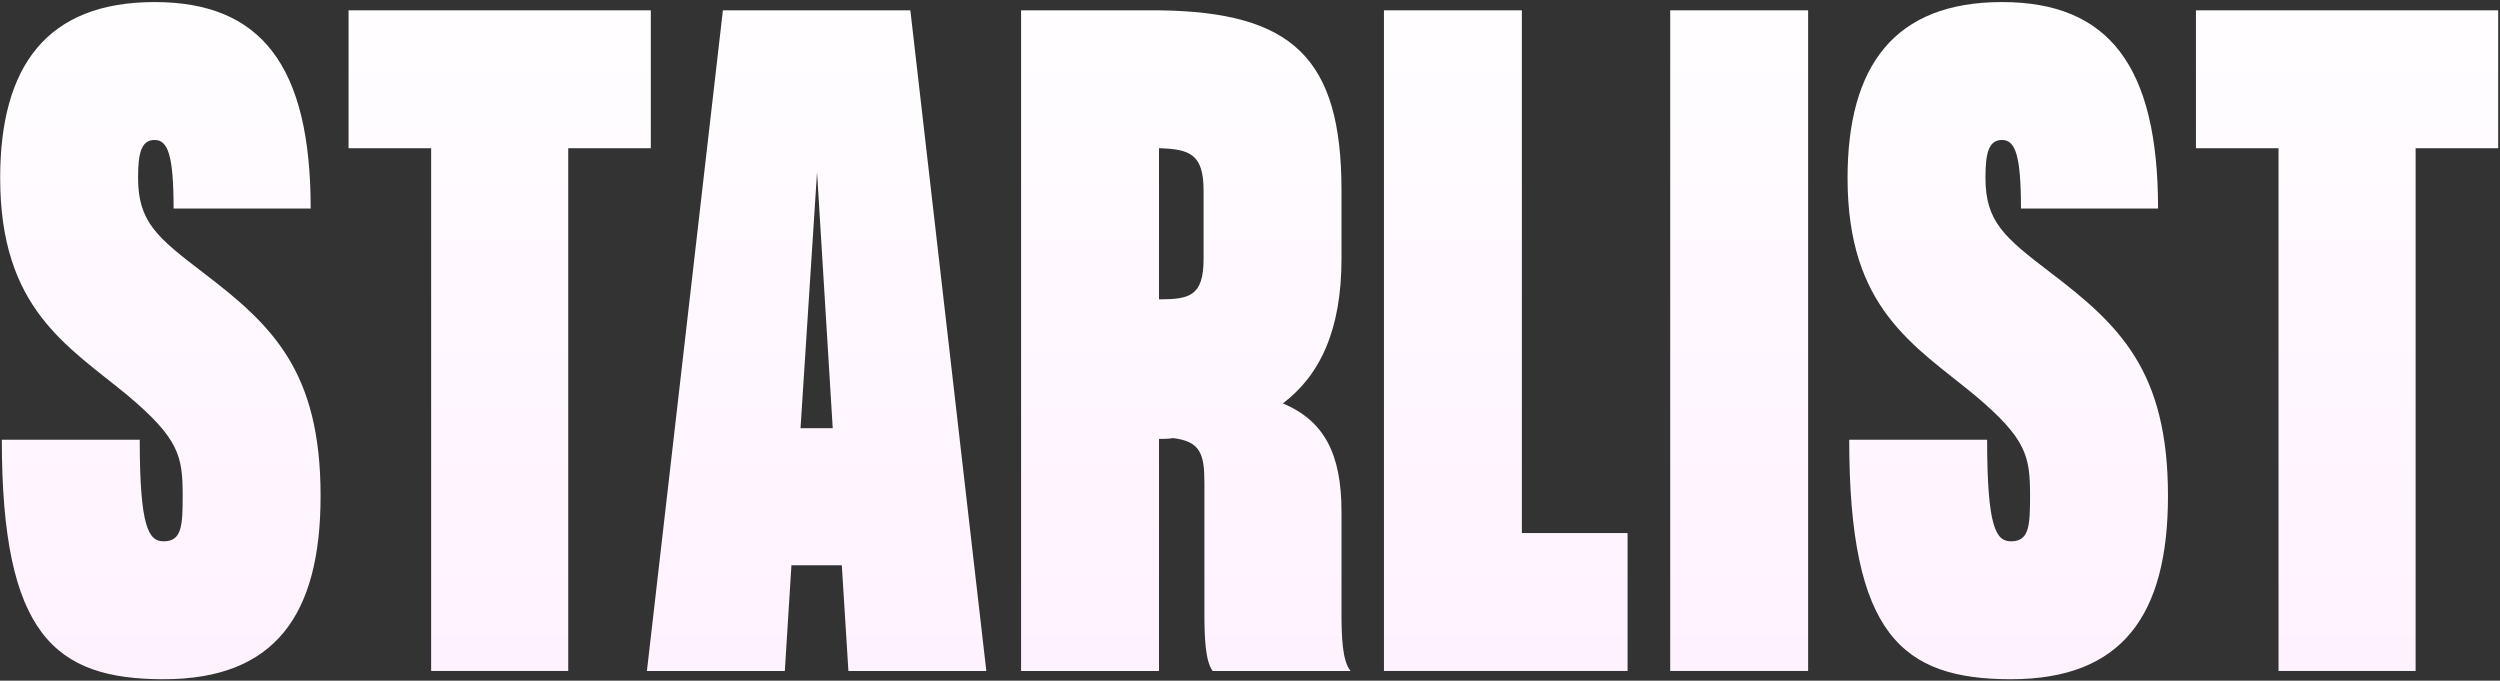 <svg width="775" height="211" viewBox="0 0 775 211" fill="none" xmlns="http://www.w3.org/2000/svg">
<rect x="0" y="0" width="775" height="211" fill="#333333" stroke="none"/>
<path d="M62.773 84.352C48.693 73.6 42.805 68.736 42.805 55.168C42.805 48 43.573 43.392 47.925 43.392C52.021 43.392 53.813 48 53.813 64.64H96.309C96.309 20.352 80.949 0.64 47.925 0.64C14.645 0.64 0.053 20.352 0.053 55.168C0.053 95.616 20.789 107.136 39.477 122.496C55.605 136.064 56.629 141.44 56.629 153.728C56.629 162.944 56.373 167.808 50.741 167.808C46.133 167.808 43.317 163.712 43.317 136.32H0.565C0.565 196.736 16.949 210.56 50.741 210.56C85.301 210.56 99.381 190.592 99.381 153.728C99.381 114.816 84.277 100.736 62.773 84.352Z" fill="url(#paint0_linear_187_38)"/>
<path d="M201.751 3.2H108.055V45.952H133.655V208H176.151V45.952H201.751V3.2Z" fill="url(#paint1_linear_187_38)"/>
<path d="M263.009 208H305.761L282.209 3.2H224.097L200.545 208H243.297L245.345 175.232H260.961L263.009 208ZM248.161 132.736L253.281 53.376L258.145 132.736H248.161Z" fill="url(#paint2_linear_187_38)"/>
<path d="M415.863 189.824V158.592C415.863 140.672 410.487 130.432 397.687 125.056C409.207 116.352 415.863 102.272 415.863 80.256V59.008C415.863 17.792 400.503 3.712 359.287 3.2H316.535V208H359.287V136.064C360.823 136.064 362.103 136.064 363.639 135.808C372.087 136.832 373.367 140.672 373.367 149.632V189.824C373.367 197.504 373.623 204.928 375.927 208H418.679C416.119 204.928 415.863 197.504 415.863 189.824ZM373.111 59.008V80.256C373.111 91.776 368.759 92.8 359.287 92.8V45.952C368.759 46.208 373.111 47.744 373.111 59.008Z" fill="url(#paint3_linear_187_38)"/>
<path d="M471.777 165.248V3.2H429.025V208H504.545V165.248H471.777Z" fill="url(#paint4_linear_187_38)"/>
<path d="M517.765 3.2V208H560.517V3.2H517.765Z" fill="url(#paint5_linear_187_38)"/>
<path d="M635.463 84.352C621.383 73.6 615.495 68.736 615.495 55.168C615.495 48 616.263 43.392 620.615 43.392C624.711 43.392 626.503 48 626.503 64.64H668.999C668.999 20.352 653.639 0.64 620.615 0.64C587.335 0.64 572.743 20.352 572.743 55.168C572.743 95.616 593.479 107.136 612.167 122.496C628.295 136.064 629.319 141.44 629.319 153.728C629.319 162.944 629.063 167.808 623.431 167.808C618.823 167.808 616.007 163.712 616.007 136.32H573.255C573.255 196.736 589.639 210.56 623.431 210.56C657.991 210.56 672.071 190.592 672.071 153.728C672.071 114.816 656.967 100.736 635.463 84.352Z" fill="url(#paint6_linear_187_38)"/>
<path d="M774.441 3.2H680.745V45.952H706.345V208H748.841V45.952H774.441V3.2Z" fill="url(#paint7_linear_187_38)"/>
<defs>
<linearGradient id="paint0_linear_187_38" x1="387.5" y1="-22" x2="387.5" y2="223" gradientUnits="userSpaceOnUse">
<stop stop-color="white"/>
<stop offset="1" stop-color="#FFF1FF"/>
</linearGradient>
<linearGradient id="paint1_linear_187_38" x1="387.5" y1="-22" x2="387.5" y2="223" gradientUnits="userSpaceOnUse">
<stop stop-color="white"/>
<stop offset="1" stop-color="#FFF1FF"/>
</linearGradient>
<linearGradient id="paint2_linear_187_38" x1="387.5" y1="-22" x2="387.5" y2="223" gradientUnits="userSpaceOnUse">
<stop stop-color="white"/>
<stop offset="1" stop-color="#FFF1FF"/>
</linearGradient>
<linearGradient id="paint3_linear_187_38" x1="387.5" y1="-22" x2="387.5" y2="223" gradientUnits="userSpaceOnUse">
<stop stop-color="white"/>
<stop offset="1" stop-color="#FFF1FF"/>
</linearGradient>
<linearGradient id="paint4_linear_187_38" x1="387.5" y1="-22" x2="387.5" y2="223" gradientUnits="userSpaceOnUse">
<stop stop-color="white"/>
<stop offset="1" stop-color="#FFF1FF"/>
</linearGradient>
<linearGradient id="paint5_linear_187_38" x1="387.5" y1="-22" x2="387.5" y2="223" gradientUnits="userSpaceOnUse">
<stop stop-color="white"/>
<stop offset="1" stop-color="#FFF1FF"/>
</linearGradient>
<linearGradient id="paint6_linear_187_38" x1="387.5" y1="-22" x2="387.5" y2="223" gradientUnits="userSpaceOnUse">
<stop stop-color="white"/>
<stop offset="1" stop-color="#FFF1FF"/>
</linearGradient>
<linearGradient id="paint7_linear_187_38" x1="387.5" y1="-22" x2="387.5" y2="223" gradientUnits="userSpaceOnUse">
<stop stop-color="white"/>
<stop offset="1" stop-color="#FFF1FF"/>
</linearGradient>
</defs>
</svg>
